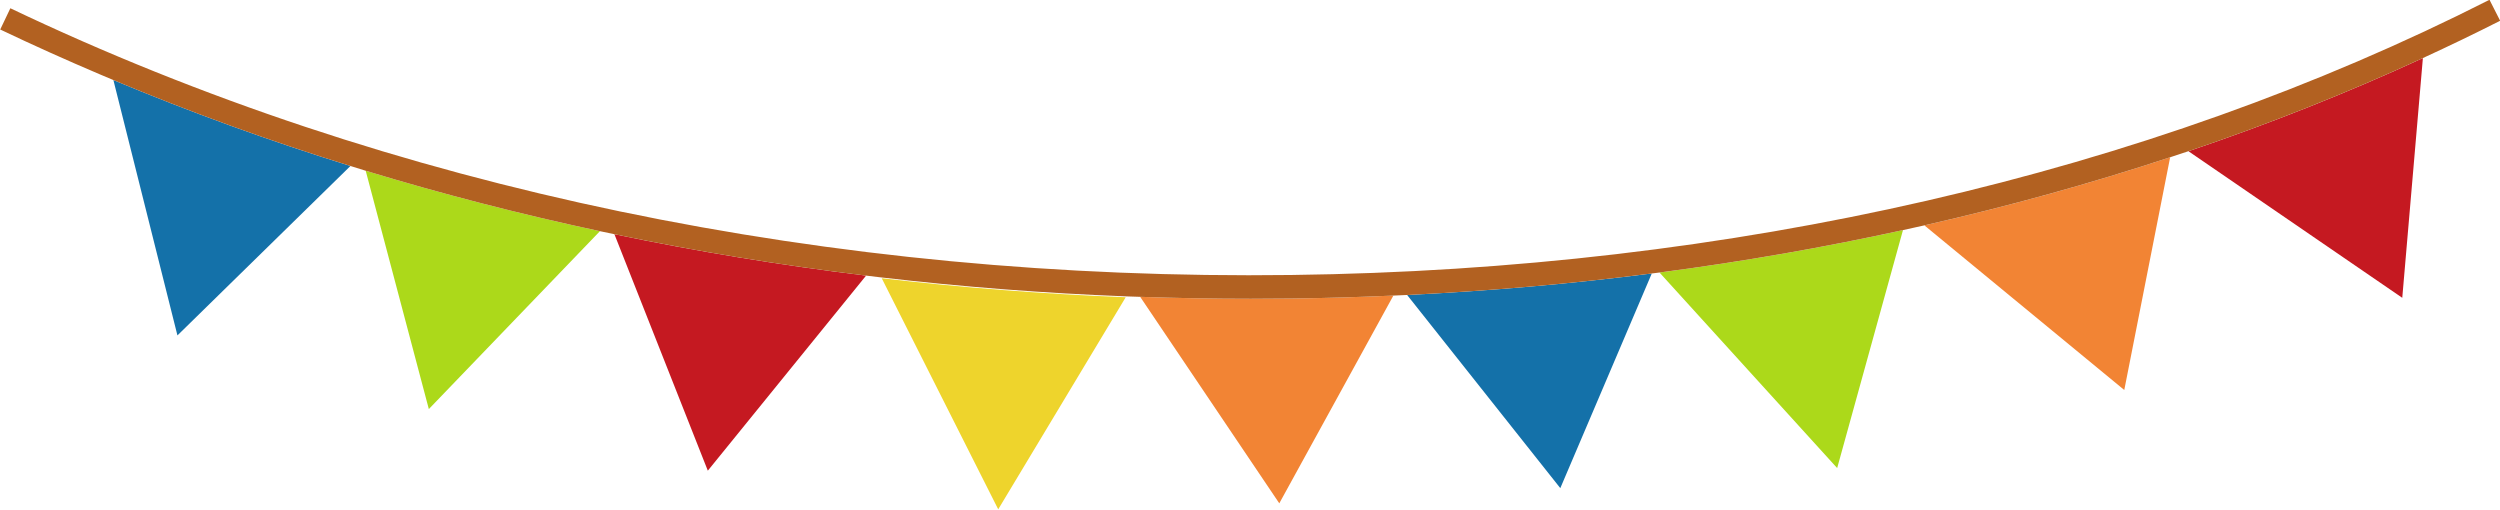 <?xml version="1.0" encoding="UTF-8"?><svg xmlns="http://www.w3.org/2000/svg" xmlns:xlink="http://www.w3.org/1999/xlink" height="109.8" preserveAspectRatio="xMidYMid meet" version="1.0" viewBox="28.3 242.8 538.6 109.8" width="538.6" zoomAndPan="magnify"><g><g id="change1_1"><path d="M 297.75 307.168 C 289.785 307.168 281.855 307.02 273.949 306.75 L 274.082 306.961 L 303.91 351.238 L 328.363 306.715 L 328.477 306.48 C 321.227 306.801 313.945 307.023 306.625 307.113 C 303.668 307.152 300.699 307.168 297.75 307.168 Z M 495.848 276.676 L 495.785 276.953 L 485.953 326.82 L 443.094 291.523 L 442.922 291.344 C 461.035 287.23 478.703 282.336 495.848 276.676" fill="#f28434"/></g><g id="change2_1"><path d="M 218.258 302.746 C 235.578 304.773 253.125 306.145 270.824 306.84 L 243.355 352.527 L 218.258 302.746" fill="#eed42c"/></g><g id="change3_1"><path d="M 160.734 293.426 L 180.793 344.203 L 214.77 302.328 L 214.879 302.176 C 196.531 299.941 178.434 296.961 160.66 293.254 Z M 550.277 255.312 L 550.262 255.602 L 545.844 306.961 L 500.012 275.539 L 499.797 275.367 C 517.215 269.473 534.066 262.777 550.277 255.312" fill="#c51921"/></g><g id="change4_1"><path d="M 107.129 279.75 L 120.688 330.93 L 157.441 292.715 L 157.535 292.602 C 140.391 288.938 123.547 284.594 107.074 279.582 Z M 438.289 292.371 L 438.207 292.629 L 424.098 343.641 L 385.988 301.695 L 385.844 301.508 C 403.664 299.172 421.168 296.117 438.289 292.371" fill="#acd91a"/></g><g id="change5_1"><path d="M 52.777 260.246 L 66.527 315.062 L 103.676 278.68 L 103.805 278.562 C 86.336 273.137 69.285 266.961 52.734 260.047 Z M 384.148 301.719 L 384.066 301.941 L 364.453 347.965 L 331.609 306.551 L 331.465 306.348 C 349.273 305.484 366.859 303.938 384.148 301.719" fill="#1471a9"/></g><g id="change6_1"><path d="M 52.734 260.047 C 51.773 259.645 50.812 259.242 49.855 258.836 C 42.59 255.746 35.414 252.527 28.348 249.156 L 30.531 244.578 C 111.953 283.426 207.422 303.328 306.562 302.043 C 401.359 300.848 490.602 280.344 564.637 242.754 L 566.93 247.273 C 561.465 250.051 555.906 252.723 550.277 255.312 C 534.066 262.777 517.215 269.473 499.797 275.367 C 498.484 275.812 497.164 276.242 495.848 276.676 C 478.703 282.336 461.035 287.23 442.922 291.344 C 441.383 291.691 439.836 292.035 438.289 292.371 C 421.168 296.117 403.664 299.172 385.844 301.508 C 385.281 301.578 384.715 301.645 384.148 301.719 C 366.859 303.938 349.273 305.484 331.465 306.348 C 330.469 306.395 329.473 306.438 328.477 306.48 C 321.227 306.801 313.945 307.023 306.625 307.113 C 303.668 307.152 300.699 307.168 297.75 307.168 C 289.785 307.168 281.855 307.02 273.949 306.75 C 272.938 306.715 271.926 306.691 270.918 306.652 C 253.148 305.969 235.543 304.602 218.156 302.57 C 217.062 302.445 215.973 302.309 214.879 302.176 C 196.531 299.941 178.434 296.961 160.66 293.254 C 159.617 293.035 158.574 292.824 157.535 292.602 C 140.391 288.938 123.547 284.594 107.074 279.582 C 105.98 279.246 104.895 278.902 103.805 278.562 C 86.336 273.137 69.285 266.961 52.734 260.047" fill="#b26121"/></g></g></svg>